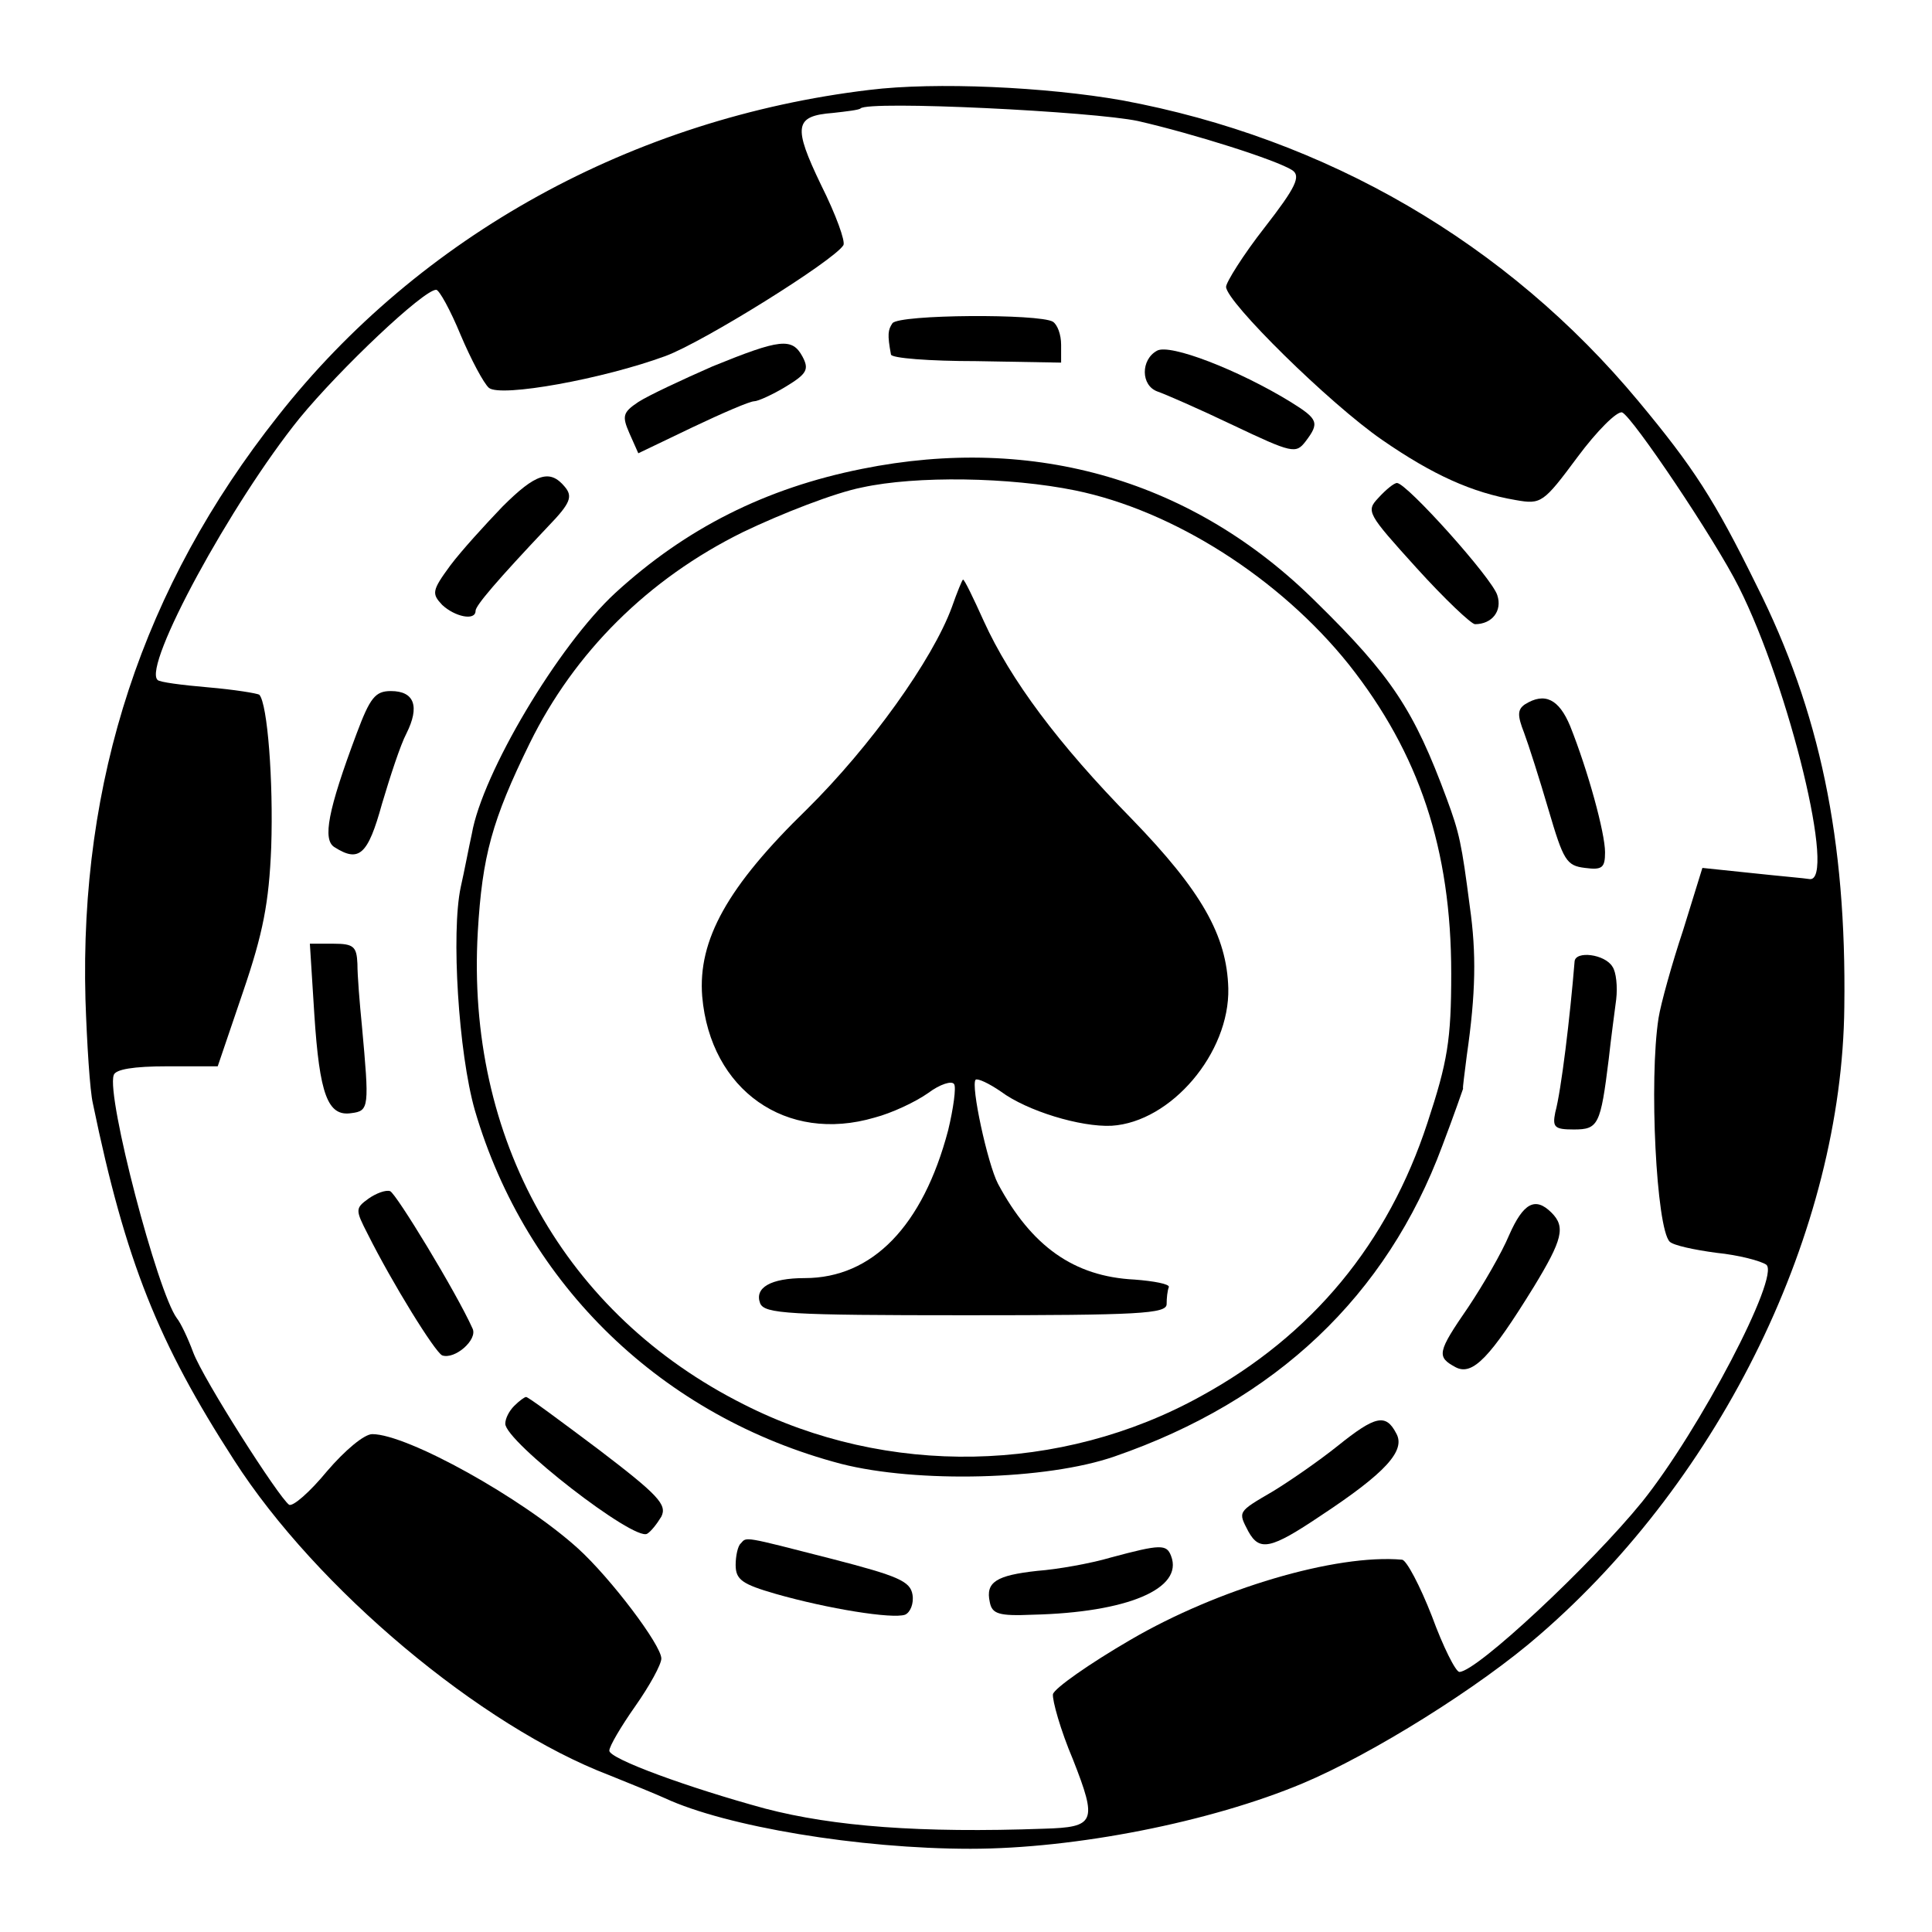 <?xml version="1.0" standalone="no"?>
<!DOCTYPE svg PUBLIC "-//W3C//DTD SVG 20010904//EN"
 "http://www.w3.org/TR/2001/REC-SVG-20010904/DTD/svg10.dtd">
<svg version="1.0" xmlns="http://www.w3.org/2000/svg"
 width="260pt" height="260pt" viewBox="0 0 260 260"
 preserveAspectRatio="xMidYMid meet">
<g transform="translate(0,260) scale(0.1,-0.1)"
fill="#000000" stroke="none">
<path d="M1170 2479 c-318 -38 -605 -196 -796 -439 -182 -230 -267 -490 -259
-785 2 -60 6 -123 10 -140 44 -213 88 -322 190 -480 111 -173 332 -358 505
-424 30 -12 64 -26 75 -31 82 -38 261 -68 411 -68 141 0 323 36 447 88 93 39
239 130 319 200 245 212 407 544 410 845 3 225 -33 398 -118 567 -57 116 -85
159 -159 248 -177 213 -420 354 -695 405 -102 18 -251 25 -340 14z m362 -42
c74 -17 185 -52 207 -66 12 -8 5 -23 -37 -77 -29 -37 -52 -74 -52 -80 0 -20
139 -157 210 -206 68 -47 121 -71 180 -81 34 -6 37 -4 83 58 26 35 53 62 60
60 14 -6 125 -171 157 -235 68 -135 132 -399 95 -393 -5 1 -40 4 -77 8 l-67 7
-26 -84 c-15 -45 -30 -99 -33 -118 -13 -83 -3 -283 15 -301 5 -5 33 -11 63
-15 30 -3 60 -11 67 -16 19 -15 -90 -223 -167 -319 -69 -85 -223 -229 -246
-229 -5 0 -22 34 -37 75 -16 41 -34 75 -40 76 -89 8 -248 -39 -366 -108 -55
-32 -102 -65 -104 -73 -1 -8 10 -48 27 -88 33 -84 30 -91 -39 -93 -166 -6
-283 3 -375 27 -103 28 -210 67 -210 78 0 6 16 33 35 60 19 27 35 56 35 64 0
18 -68 108 -112 148 -75 68 -230 154 -277 154 -11 0 -37 -22 -61 -50 -23 -28
-46 -48 -51 -45 -14 10 -115 168 -129 205 -7 19 -17 40 -22 46 -26 35 -95 298
-85 327 2 8 27 12 72 12 l68 0 34 100 c27 79 35 120 38 195 3 89 -5 193 -16
205 -3 2 -34 7 -69 10 -35 3 -66 7 -68 10 -20 19 99 238 191 352 55 67 167
173 184 173 4 0 19 -27 33 -61 14 -33 31 -65 38 -71 16 -13 154 12 238 43 51
19 226 128 239 149 3 5 -10 41 -30 81 -38 79 -36 93 16 97 18 2 35 4 37 6 10
11 314 -4 374 -17z"/>
<path d="M1201 2165 c-6 -9 -7 -15 -2 -42 0 -5 52 -9 115 -9 l114 -2 0 24 c0
14 -5 27 -11 31 -18 11 -207 10 -216 -2z"/>
<path d="M959 2107 c-41 -18 -86 -39 -100 -48 -21 -14 -22 -19 -12 -42 l12
-27 73 35 c40 19 77 35 83 35 5 0 25 9 43 20 28 17 31 23 22 40 -14 26 -30 24
-121 -13z"/>
<path d="M1557 2128 c-22 -12 -22 -47 1 -55 9 -3 55 -23 101 -45 80 -38 85
-39 98 -22 19 25 17 30 -20 53 -70 43 -163 79 -180 69z"/>
<path d="M1160 1969 c-130 -26 -237 -80 -332 -167 -77 -71 -179 -243 -193
-324 -4 -18 -10 -50 -15 -72 -13 -61 -3 -223 19 -300 69 -236 253 -413 493
-476 102 -26 276 -22 368 10 217 75 366 216 441 418 16 42 28 77 28 77 -1 0 2
20 5 45 12 83 13 137 4 200 -11 85 -14 99 -31 145 -44 119 -74 165 -176 265
-164 163 -378 226 -611 179z m287 -29 c132 -27 275 -118 368 -234 95 -120 138
-249 138 -416 0 -90 -5 -119 -32 -201 -53 -162 -155 -286 -305 -368 -188 -104
-422 -109 -615 -11 -241 121 -374 358 -358 636 6 102 19 150 70 254 60 122
159 221 287 284 52 25 124 53 160 60 73 16 199 14 287 -4z"/>
<path d="M1281 1783 c-26 -71 -110 -188 -195 -272 -107 -104 -147 -176 -141
-252 11 -126 113 -198 232 -163 23 6 55 21 72 33 16 12 32 17 35 12 3 -4 -1
-33 -8 -62 -34 -129 -102 -199 -193 -199 -46 0 -68 -13 -60 -34 6 -14 38 -16
277 -16 233 0 270 2 270 15 0 8 1 18 3 23 1 4 -20 8 -46 10 -82 4 -139 45
-184 129 -14 27 -37 133 -30 140 3 2 18 -5 34 -16 35 -26 107 -48 149 -46 80
5 159 98 157 185 -2 71 -36 131 -130 228 -99 101 -163 187 -199 266 -14 31
-26 56 -28 56 -1 0 -8 -17 -15 -37z"/>
<path d="M676 1918 c-23 -24 -55 -59 -70 -79 -25 -34 -25 -38 -11 -53 17 -16
45 -22 45 -8 0 7 29 41 98 114 30 31 33 40 22 53 -20 24 -39 18 -84 -27z"/>
<path d="M1855 1930 c-17 -18 -15 -21 51 -94 38 -42 74 -76 79 -76 23 0 37 18
30 39 -7 23 -122 151 -135 151 -4 0 -15 -9 -25 -20z"/>
<path d="M480 1613 c-39 -104 -46 -143 -30 -153 33 -21 45 -11 64 58 11 37 25
80 33 95 18 36 11 57 -21 57 -21 0 -28 -9 -46 -57z"/>
<path d="M2052 1652 c-10 -7 -10 -15 -1 -38 6 -16 21 -63 33 -104 20 -68 24
-75 49 -78 23 -3 27 0 27 21 0 26 -23 110 -47 170 -15 36 -34 46 -61 29z"/>
<path d="M423 1235 c7 -108 18 -138 50 -133 24 3 24 8 14 118 -3 30 -6 67 -6
83 -1 23 -5 27 -32 27 l-32 0 6 -95z"/>
<path d="M2119 1306 c-6 -74 -18 -174 -26 -203 -4 -20 -1 -23 25 -23 33 0 36
6 47 95 3 28 8 64 10 80 2 17 0 37 -5 44 -10 17 -50 22 -51 7z"/>
<path d="M496 987 c-18 -13 -18 -15 -1 -48 33 -66 90 -158 100 -163 17 -6 48
21 41 36 -22 49 -103 182 -111 185 -6 2 -19 -3 -29 -10z"/>
<path d="M2031 938 c-10 -24 -35 -67 -55 -97 -42 -61 -43 -67 -17 -81 23 -12
47 14 105 108 39 64 43 81 24 100 -22 22 -38 13 -57 -30z"/>
<path d="M692 708 c-7 -7 -12 -17 -12 -24 0 -24 174 -159 191 -148 5 3 13 13
19 23 8 16 -4 29 -84 90 -52 39 -95 71 -98 71 -2 0 -9 -5 -16 -12z"/>
<path d="M1800 654 c-25 -20 -64 -47 -87 -61 -48 -28 -47 -27 -33 -54 15 -27
30 -24 97 21 88 58 115 88 102 111 -14 27 -28 24 -79 -17z"/>
<path d="M997 523 c-4 -3 -7 -17 -7 -29 0 -20 9 -26 54 -39 70 -20 157 -34
174 -28 7 3 12 15 10 27 -3 18 -19 25 -108 48 -121 31 -115 30 -123 21z"/>
<path d="M1495 504 c-27 -8 -72 -16 -99 -18 -55 -6 -70 -15 -64 -42 3 -16 12
-19 58 -17 127 3 203 35 186 79 -6 16 -14 16 -81 -2z"/>
</g>
</svg>
